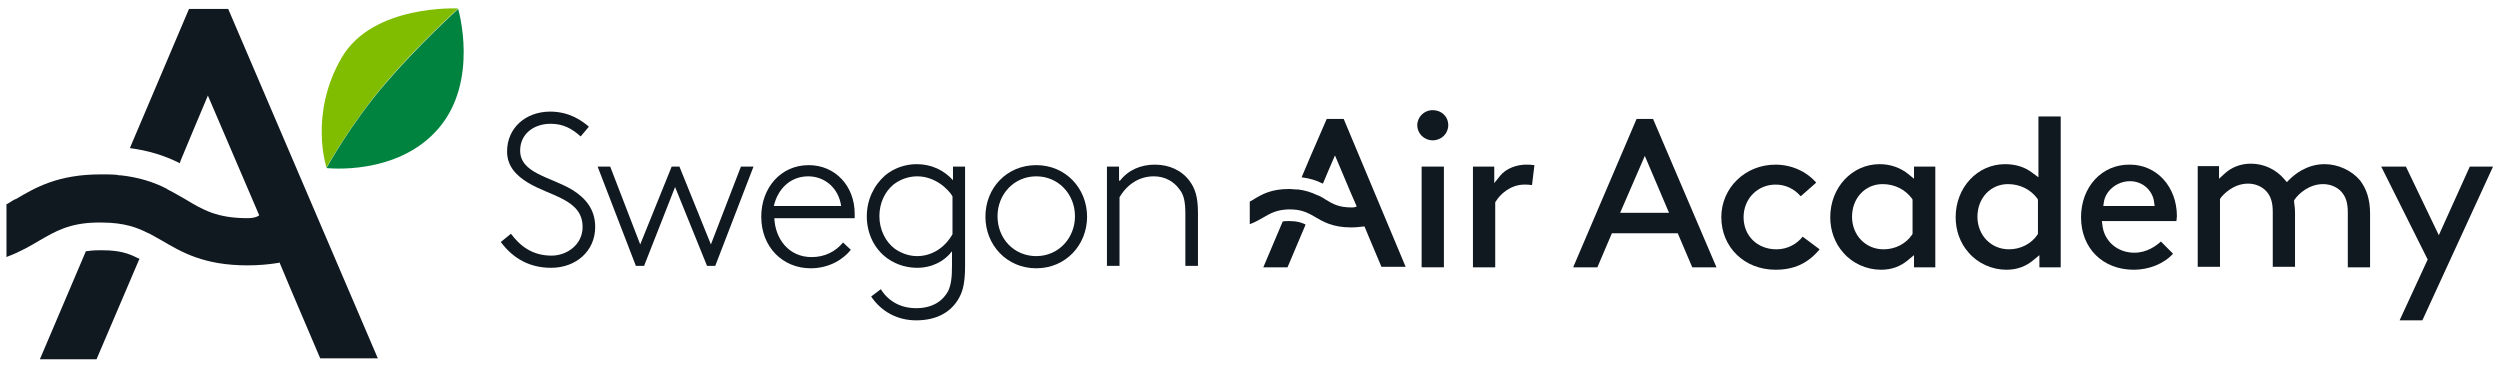 <svg width="258" height="38" viewBox="0 0 258 38" fill="none" xmlns="http://www.w3.org/2000/svg">
<path d="M14.108 26.582C13.309 26.18 12.359 25.829 10.61 25.829H10.161C9.661 25.829 9.261 25.879 8.862 25.929L4.115 37.077H9.961L14.358 26.783L14.408 26.733C14.358 26.683 14.258 26.632 14.208 26.632L14.108 26.582Z" fill="#101820"/>
<path d="M23.551 0.924H19.504L15.557 10.213L13.508 15.034L13.408 15.285C15.307 15.536 16.956 16.038 18.555 16.841L18.655 16.54L19.954 13.427L21.453 9.862L25.5 19.302L26.749 22.214L26.699 22.264C26.449 22.415 26.099 22.515 25.55 22.515C22.402 22.515 20.953 21.662 19.204 20.607C18.655 20.306 18.005 19.904 17.306 19.553C17.256 19.553 17.256 19.503 17.256 19.503C15.807 18.75 14.258 18.298 12.509 18.097C12.359 18.097 12.209 18.097 12.109 18.047C11.56 17.996 11.01 17.996 10.411 17.996C5.964 17.996 3.665 19.352 1.617 20.557H1.567C1.267 20.708 1.017 20.909 0.718 21.059H0.668V26.532L0.768 26.482C2.117 25.98 3.216 25.327 4.065 24.825C5.714 23.871 7.163 23.018 9.961 22.967C10.111 22.967 10.211 22.967 10.361 22.967H10.511C12.859 22.967 14.258 23.52 15.307 24.072H15.357C15.807 24.323 16.256 24.574 16.706 24.825C18.755 26.03 21.053 27.386 25.55 27.386C26.699 27.386 27.748 27.286 28.697 27.135C28.697 27.135 28.747 27.135 28.847 27.085L30.046 29.947L33.044 36.977H38.99L23.551 0.924Z" fill="#101820"/>
<path d="M52.73 24.122C53.629 25.327 54.879 26.381 56.927 26.381C58.476 26.381 60.125 25.276 60.125 23.419C60.125 20.556 56.777 20.255 54.479 18.849C53.33 18.146 52.33 17.192 52.33 15.636C52.33 13.175 54.279 11.518 56.777 11.518C58.776 11.518 60.075 12.472 60.774 13.075L59.925 14.079C59.026 13.276 58.126 12.774 56.827 12.774C55.078 12.774 53.679 13.828 53.679 15.535C53.679 17.895 56.827 18.247 59.075 19.602C60.374 20.406 61.424 21.561 61.424 23.419C61.424 25.929 59.425 27.637 56.877 27.637C54.779 27.637 53.03 26.783 51.681 24.975L52.73 24.122Z" fill="#101820"/>
<path d="M66.47 27.436H65.621L61.674 17.192H62.973L66.07 25.226L69.318 17.192H70.118L73.365 25.226L76.463 17.192H77.762L73.815 27.436H72.965L69.668 19.301L66.47 27.436Z" fill="#101820"/>
<path d="M87.805 25.779C87.055 26.733 85.606 27.687 83.658 27.687C80.81 27.687 78.561 25.528 78.561 22.364C78.561 19.402 80.56 17.042 83.458 17.042C86.206 17.042 88.204 19.201 88.204 22.063C88.204 22.163 88.204 22.314 88.204 22.515H79.91C80.01 24.674 81.409 26.532 83.758 26.532C85.107 26.532 86.206 25.98 87.005 25.025L87.805 25.779ZM79.861 21.259H86.805C86.556 19.452 85.157 18.197 83.408 18.197C81.559 18.197 80.26 19.502 79.861 21.259Z" fill="#101820"/>
<path d="M98.997 30.699C98.247 32.105 96.798 33.059 94.55 33.059C92.601 33.059 90.952 32.156 89.903 30.599L90.902 29.846C91.652 31.051 92.901 31.804 94.55 31.804C96.249 31.804 97.298 31.051 97.847 30.047C98.147 29.394 98.247 28.691 98.247 27.385V25.929C97.498 26.933 96.199 27.637 94.65 27.637C93.7 27.637 92.601 27.385 91.602 26.682C90.253 25.728 89.454 24.122 89.454 22.314C89.454 20.607 90.203 19.1 91.352 18.096C92.201 17.393 93.351 16.941 94.6 16.941C96.099 16.941 97.398 17.544 98.347 18.598V17.192H99.596V27.385C99.596 28.892 99.446 29.896 98.997 30.699ZM98.297 20.255C97.847 19.502 96.498 18.197 94.65 18.197C93.8 18.197 92.901 18.498 92.201 19.05C91.302 19.803 90.753 20.958 90.753 22.314C90.753 23.72 91.402 24.975 92.351 25.678C93.001 26.13 93.8 26.431 94.65 26.431C96.149 26.431 97.498 25.578 98.297 24.172V20.255Z" fill="#101820"/>
<path d="M106.941 27.687C103.893 27.687 101.695 25.276 101.695 22.364C101.695 19.402 103.893 17.042 106.941 17.042C109.989 17.042 112.187 19.452 112.187 22.364C112.187 25.276 109.989 27.687 106.941 27.687ZM106.941 18.197C104.643 18.197 102.944 20.054 102.944 22.314C102.944 24.624 104.643 26.431 106.941 26.431C109.239 26.431 110.938 24.573 110.938 22.314C110.938 20.054 109.239 18.197 106.941 18.197Z" fill="#101820"/>
<path d="M115.585 18.648C116.434 17.544 117.733 16.991 119.182 16.991C120.681 16.991 121.98 17.594 122.78 18.699C123.329 19.452 123.629 20.305 123.629 21.962V27.436H122.33V22.063C122.33 20.707 122.13 20.054 121.73 19.552C121.131 18.699 120.181 18.197 119.082 18.197C117.583 18.197 116.334 19 115.535 20.356V27.436H114.236V17.192H115.485V18.648H115.585Z" fill="#101820"/>
<path d="M147.861 11.368C146.962 11.368 146.263 12.071 146.263 12.924C146.263 13.778 146.962 14.481 147.861 14.481C148.761 14.481 149.46 13.778 149.46 12.924C149.46 12.02 148.761 11.368 147.861 11.368Z" fill="#101820"/>
<path d="M149.011 17.192H146.712V27.586H149.011V17.192Z" fill="#101820"/>
<path d="M154.806 18.146L154.207 18.9V17.192H152.008V27.586H154.307V20.858L154.357 20.808C154.756 20.105 155.856 19.05 157.305 19.05C157.554 19.05 157.804 19.05 158.104 19.1L158.354 17.042C158.154 17.042 158.004 16.991 157.704 16.991C156.555 16.941 155.406 17.393 154.806 18.146Z" fill="#101820"/>
<path d="M168.896 12.271L162.351 27.586H164.849L166.348 24.071H173.143L174.642 27.586H177.14L170.595 12.271H168.896ZM167.197 21.962L169.746 16.088L172.244 21.962H167.197Z" fill="#101820"/>
<path d="M179.938 22.414C179.938 20.506 181.387 19.05 183.236 19.05C184.235 19.05 185.134 19.452 185.834 20.255L187.433 18.849C186.434 17.695 184.885 16.991 183.236 16.991C180.088 16.991 177.64 19.402 177.64 22.414C177.64 25.528 180.038 27.837 183.236 27.837C185.134 27.837 186.583 27.185 187.783 25.729L186.034 24.423C185.484 25.126 184.535 25.729 183.336 25.729C181.337 25.729 179.938 24.323 179.938 22.414Z" fill="#101820"/>
<path d="M188.882 22.415C188.882 23.77 189.332 25.076 190.231 26.08C191.18 27.185 192.629 27.837 194.128 27.837C195.227 27.837 196.177 27.486 196.976 26.783L197.526 26.331V27.586H199.724V17.192H197.526V18.448L196.976 17.996C196.127 17.293 195.077 16.941 193.978 16.941C191.13 16.941 188.882 19.352 188.882 22.415ZM197.326 20.506L197.376 20.607V24.122L197.326 24.222C196.676 25.176 195.577 25.729 194.378 25.729C192.529 25.729 191.13 24.272 191.13 22.364C191.13 20.456 192.479 19 194.278 19C195.527 19 196.626 19.552 197.326 20.506Z" fill="#101820"/>
<path d="M201.823 22.414C201.823 23.77 202.272 25.076 203.172 26.08C204.121 27.185 205.57 27.837 207.069 27.837C208.168 27.837 209.117 27.486 209.917 26.783L210.466 26.331V27.586H212.665V12.02H210.366V18.297L209.817 17.895C209.017 17.242 208.018 16.941 206.919 16.941C204.071 16.941 201.823 19.351 201.823 22.414ZM210.266 20.506L210.316 20.607V24.122L210.266 24.222C209.617 25.176 208.518 25.728 207.319 25.728C205.47 25.728 204.071 24.272 204.071 22.364C204.071 20.456 205.42 19 207.219 19C208.468 19 209.567 19.552 210.266 20.506Z" fill="#101820"/>
<path d="M214.763 22.414C214.763 25.628 217.011 27.837 220.209 27.837C221.758 27.837 223.307 27.235 224.256 26.18L223.007 24.925C222.507 25.377 221.558 26.08 220.259 26.08C218.51 26.08 217.111 24.875 216.961 23.168L216.912 22.816H224.606C224.606 22.666 224.656 22.465 224.656 22.314C224.656 19.251 222.557 16.991 219.809 16.991C216.912 16.941 214.763 19.301 214.763 22.414ZM222.308 20.908L222.358 21.259H217.061L217.111 20.908C217.261 19.703 218.46 18.699 219.809 18.699C221.258 18.699 222.208 19.803 222.308 20.908Z" fill="#101820"/>
<path d="M239.895 16.941C237.996 16.941 236.697 18.096 236.248 18.548L235.998 18.799L235.748 18.498C234.899 17.494 233.649 16.891 232.3 16.891C231.251 16.891 230.302 17.242 229.552 17.945L229.003 18.448V17.142H226.804V27.536H229.103V20.557L229.153 20.456C229.403 20.105 230.452 18.95 232.001 18.95C232.75 18.95 233.45 19.251 233.899 19.753C234.349 20.255 234.549 20.908 234.549 21.862V27.536H236.847V22.013C236.847 21.561 236.797 21.159 236.747 20.808V20.707L236.797 20.607C237.197 20.004 238.296 19 239.745 19C240.494 19 241.194 19.301 241.644 19.803C242.093 20.305 242.293 20.958 242.293 21.912V27.586H244.592V22.063C244.592 20.607 244.242 19.502 243.542 18.598C242.693 17.594 241.294 16.941 239.895 16.941Z" fill="#101820"/>
<path d="M254.884 17.192L251.686 24.272L248.289 17.192H245.741L250.537 26.783L247.639 33.059H249.988L257.282 17.192H254.884Z" fill="#101820"/>
<path d="M134.621 23.117C134.271 22.967 133.871 22.816 133.122 22.816H132.922C132.722 22.816 132.522 22.816 132.372 22.866L130.374 27.586H132.872L134.721 23.218V23.168C134.721 23.168 134.721 23.168 134.621 23.117Z" fill="#101820"/>
<path d="M138.668 12.271H136.919L135.22 16.188L134.371 18.197L134.321 18.297C135.121 18.397 135.82 18.598 136.52 18.95L136.569 18.849L137.119 17.544L137.769 16.037L139.467 20.054L140.017 21.31C139.917 21.36 139.767 21.41 139.517 21.41C138.168 21.41 137.569 21.059 136.819 20.607C136.619 20.456 136.32 20.305 136.02 20.155C136.02 20.155 136.02 20.155 135.97 20.155C135.37 19.854 134.721 19.653 133.971 19.552C133.921 19.552 133.871 19.552 133.772 19.552C133.522 19.552 133.322 19.502 133.072 19.502C131.173 19.502 130.224 20.054 129.325 20.607C129.225 20.657 129.075 20.757 128.975 20.808V23.117H129.025C129.575 22.916 130.074 22.615 130.424 22.414C131.123 22.013 131.723 21.661 132.922 21.611C132.972 21.611 133.022 21.611 133.072 21.611H133.122C134.121 21.611 134.721 21.862 135.121 22.063C135.32 22.163 135.52 22.264 135.67 22.364C136.52 22.866 137.519 23.469 139.417 23.469C139.917 23.469 140.367 23.419 140.766 23.368H140.816L141.316 24.573L142.565 27.536H145.063L138.668 12.271Z" fill="#101820"/>
<path d="M35.293 5.895C31.845 11.769 33.694 17.293 33.694 17.293C33.694 17.293 36.192 12.774 39.789 8.556C43.137 4.639 47.284 0.873 47.284 0.873C47.284 0.873 38.54 0.421 35.293 5.895Z" fill="#80BC00"/>
<path d="M47.284 0.923C47.284 0.923 43.187 4.639 39.789 8.606C36.192 12.774 33.694 17.343 33.694 17.343C33.694 17.343 40.989 18.197 45.236 13.276C49.482 8.355 47.284 0.923 47.284 0.923Z" fill="#00833E"/>
</svg>
